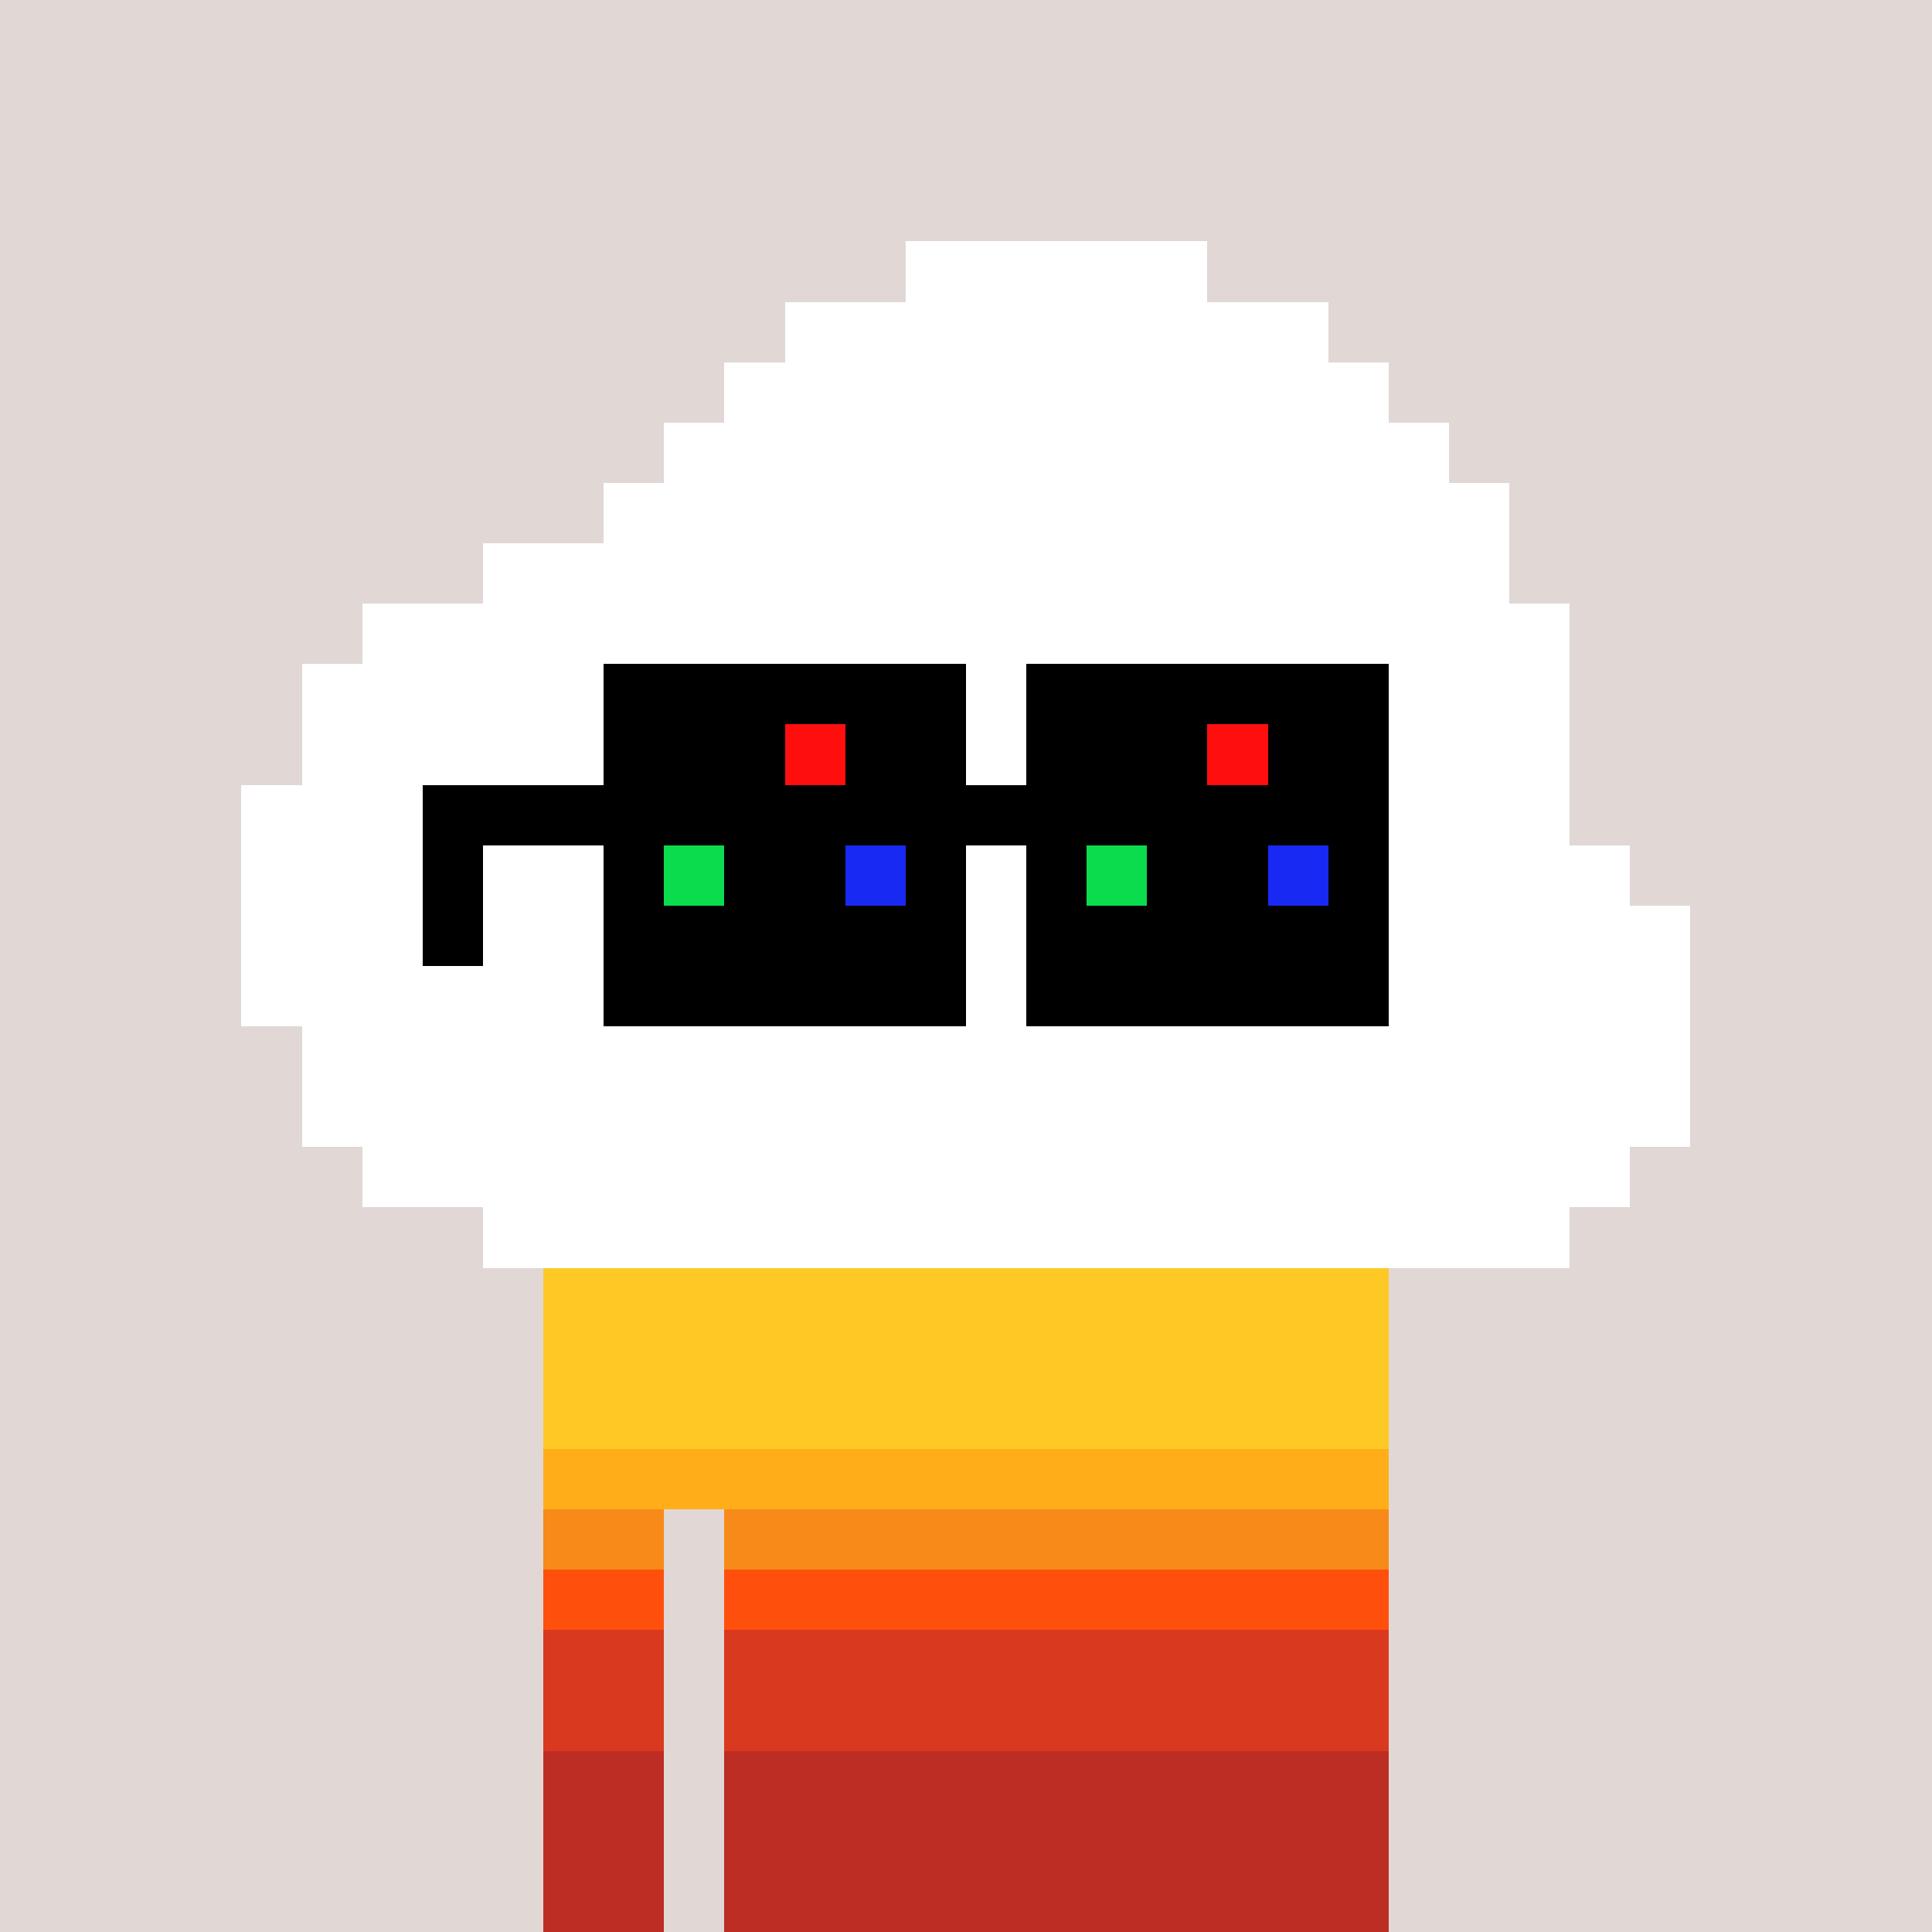 <svg width="320" height="320" viewBox="0 0 320 320" xmlns="http://www.w3.org/2000/svg" shape-rendering="crispEdges"> <rect width="100%" height="100%" fill="#e1d7d5" /><rect width="140" height="10" x="90" y="210" fill="#ae3208" shape-rendering="crispEdges" /><rect width="140" height="10" x="90" y="220" fill="#ae3208" shape-rendering="crispEdges" /><rect width="140" height="10" x="90" y="230" fill="#ae3208" shape-rendering="crispEdges" /><rect width="140" height="10" x="90" y="240" fill="#ae3208" shape-rendering="crispEdges" /><rect width="20" height="10" x="90" y="250" fill="#ae3208" shape-rendering="crispEdges" /><rect width="110" height="10" x="120" y="250" fill="#ae3208" shape-rendering="crispEdges" /><rect width="20" height="10" x="90" y="260" fill="#ae3208" shape-rendering="crispEdges" /><rect width="110" height="10" x="120" y="260" fill="#ae3208" shape-rendering="crispEdges" /><rect width="20" height="10" x="90" y="270" fill="#ae3208" shape-rendering="crispEdges" /><rect width="110" height="10" x="120" y="270" fill="#ae3208" shape-rendering="crispEdges" /><rect width="20" height="10" x="90" y="280" fill="#ae3208" shape-rendering="crispEdges" /><rect width="110" height="10" x="120" y="280" fill="#ae3208" shape-rendering="crispEdges" /><rect width="20" height="10" x="90" y="290" fill="#ae3208" shape-rendering="crispEdges" /><rect width="110" height="10" x="120" y="290" fill="#ae3208" shape-rendering="crispEdges" /><rect width="20" height="10" x="90" y="300" fill="#ae3208" shape-rendering="crispEdges" /><rect width="110" height="10" x="120" y="300" fill="#ae3208" shape-rendering="crispEdges" /><rect width="20" height="10" x="90" y="310" fill="#ae3208" shape-rendering="crispEdges" /><rect width="110" height="10" x="120" y="310" fill="#ae3208" shape-rendering="crispEdges" /><rect width="140" height="10" x="90" y="210" fill="#ffc925" shape-rendering="crispEdges" /><rect width="140" height="10" x="90" y="220" fill="#ffc925" shape-rendering="crispEdges" /><rect width="140" height="10" x="90" y="230" fill="#ffc925" shape-rendering="crispEdges" /><rect width="140" height="10" x="90" y="240" fill="#ffae1a" shape-rendering="crispEdges" /><rect width="20" height="10" x="90" y="250" fill="#f78a18" shape-rendering="crispEdges" /><rect width="110" height="10" x="120" y="250" fill="#f78a18" shape-rendering="crispEdges" /><rect width="20" height="10" x="90" y="260" fill="#fe500c" shape-rendering="crispEdges" /><rect width="110" height="10" x="120" y="260" fill="#fe500c" shape-rendering="crispEdges" /><rect width="20" height="10" x="90" y="270" fill="#d9391f" shape-rendering="crispEdges" /><rect width="110" height="10" x="120" y="270" fill="#d9391f" shape-rendering="crispEdges" /><rect width="20" height="10" x="90" y="280" fill="#d9391f" shape-rendering="crispEdges" /><rect width="110" height="10" x="120" y="280" fill="#d9391f" shape-rendering="crispEdges" /><rect width="20" height="10" x="90" y="290" fill="#bd2d24" shape-rendering="crispEdges" /><rect width="110" height="10" x="120" y="290" fill="#bd2d24" shape-rendering="crispEdges" /><rect width="20" height="10" x="90" y="300" fill="#bd2d24" shape-rendering="crispEdges" /><rect width="110" height="10" x="120" y="300" fill="#bd2d24" shape-rendering="crispEdges" /><rect width="20" height="10" x="90" y="310" fill="#bd2d24" shape-rendering="crispEdges" /><rect width="110" height="10" x="120" y="310" fill="#bd2d24" shape-rendering="crispEdges" /><rect width="50" height="10" x="150" y="40" fill="#ffffff" shape-rendering="crispEdges" /><rect width="90" height="10" x="130" y="50" fill="#ffffff" shape-rendering="crispEdges" /><rect width="110" height="10" x="120" y="60" fill="#ffffff" shape-rendering="crispEdges" /><rect width="130" height="10" x="110" y="70" fill="#ffffff" shape-rendering="crispEdges" /><rect width="150" height="10" x="100" y="80" fill="#ffffff" shape-rendering="crispEdges" /><rect width="170" height="10" x="80" y="90" fill="#ffffff" shape-rendering="crispEdges" /><rect width="200" height="10" x="60" y="100" fill="#ffffff" shape-rendering="crispEdges" /><rect width="210" height="10" x="50" y="110" fill="#ffffff" shape-rendering="crispEdges" /><rect width="210" height="10" x="50" y="120" fill="#ffffff" shape-rendering="crispEdges" /><rect width="220" height="10" x="40" y="130" fill="#ffffff" shape-rendering="crispEdges" /><rect width="230" height="10" x="40" y="140" fill="#ffffff" shape-rendering="crispEdges" /><rect width="240" height="10" x="40" y="150" fill="#ffffff" shape-rendering="crispEdges" /><rect width="240" height="10" x="40" y="160" fill="#ffffff" shape-rendering="crispEdges" /><rect width="230" height="10" x="50" y="170" fill="#ffffff" shape-rendering="crispEdges" /><rect width="230" height="10" x="50" y="180" fill="#ffffff" shape-rendering="crispEdges" /><rect width="210" height="10" x="60" y="190" fill="#ffffff" shape-rendering="crispEdges" /><rect width="180" height="10" x="80" y="200" fill="#ffffff" shape-rendering="crispEdges" /><rect width="60" height="10" x="100" y="110" fill="#000000" shape-rendering="crispEdges" /><rect width="60" height="10" x="170" y="110" fill="#000000" shape-rendering="crispEdges" /><rect width="30" height="10" x="100" y="120" fill="#000000" shape-rendering="crispEdges" /><rect width="10" height="10" x="130" y="120" fill="#ff0e0e" shape-rendering="crispEdges" /><rect width="20" height="10" x="140" y="120" fill="#000000" shape-rendering="crispEdges" /><rect width="30" height="10" x="170" y="120" fill="#000000" shape-rendering="crispEdges" /><rect width="10" height="10" x="200" y="120" fill="#ff0e0e" shape-rendering="crispEdges" /><rect width="20" height="10" x="210" y="120" fill="#000000" shape-rendering="crispEdges" /><rect width="160" height="10" x="70" y="130" fill="#000000" shape-rendering="crispEdges" /><rect width="10" height="10" x="70" y="140" fill="#000000" shape-rendering="crispEdges" /><rect width="10" height="10" x="100" y="140" fill="#000000" shape-rendering="crispEdges" /><rect width="10" height="10" x="110" y="140" fill="#0adc4d" shape-rendering="crispEdges" /><rect width="20" height="10" x="120" y="140" fill="#000000" shape-rendering="crispEdges" /><rect width="10" height="10" x="140" y="140" fill="#1929f4" shape-rendering="crispEdges" /><rect width="10" height="10" x="150" y="140" fill="#000000" shape-rendering="crispEdges" /><rect width="10" height="10" x="170" y="140" fill="#000000" shape-rendering="crispEdges" /><rect width="10" height="10" x="180" y="140" fill="#0adc4d" shape-rendering="crispEdges" /><rect width="20" height="10" x="190" y="140" fill="#000000" shape-rendering="crispEdges" /><rect width="10" height="10" x="210" y="140" fill="#1929f4" shape-rendering="crispEdges" /><rect width="10" height="10" x="220" y="140" fill="#000000" shape-rendering="crispEdges" /><rect width="10" height="10" x="70" y="150" fill="#000000" shape-rendering="crispEdges" /><rect width="60" height="10" x="100" y="150" fill="#000000" shape-rendering="crispEdges" /><rect width="60" height="10" x="170" y="150" fill="#000000" shape-rendering="crispEdges" /><rect width="60" height="10" x="100" y="160" fill="#000000" shape-rendering="crispEdges" /><rect width="60" height="10" x="170" y="160" fill="#000000" shape-rendering="crispEdges" /></svg>